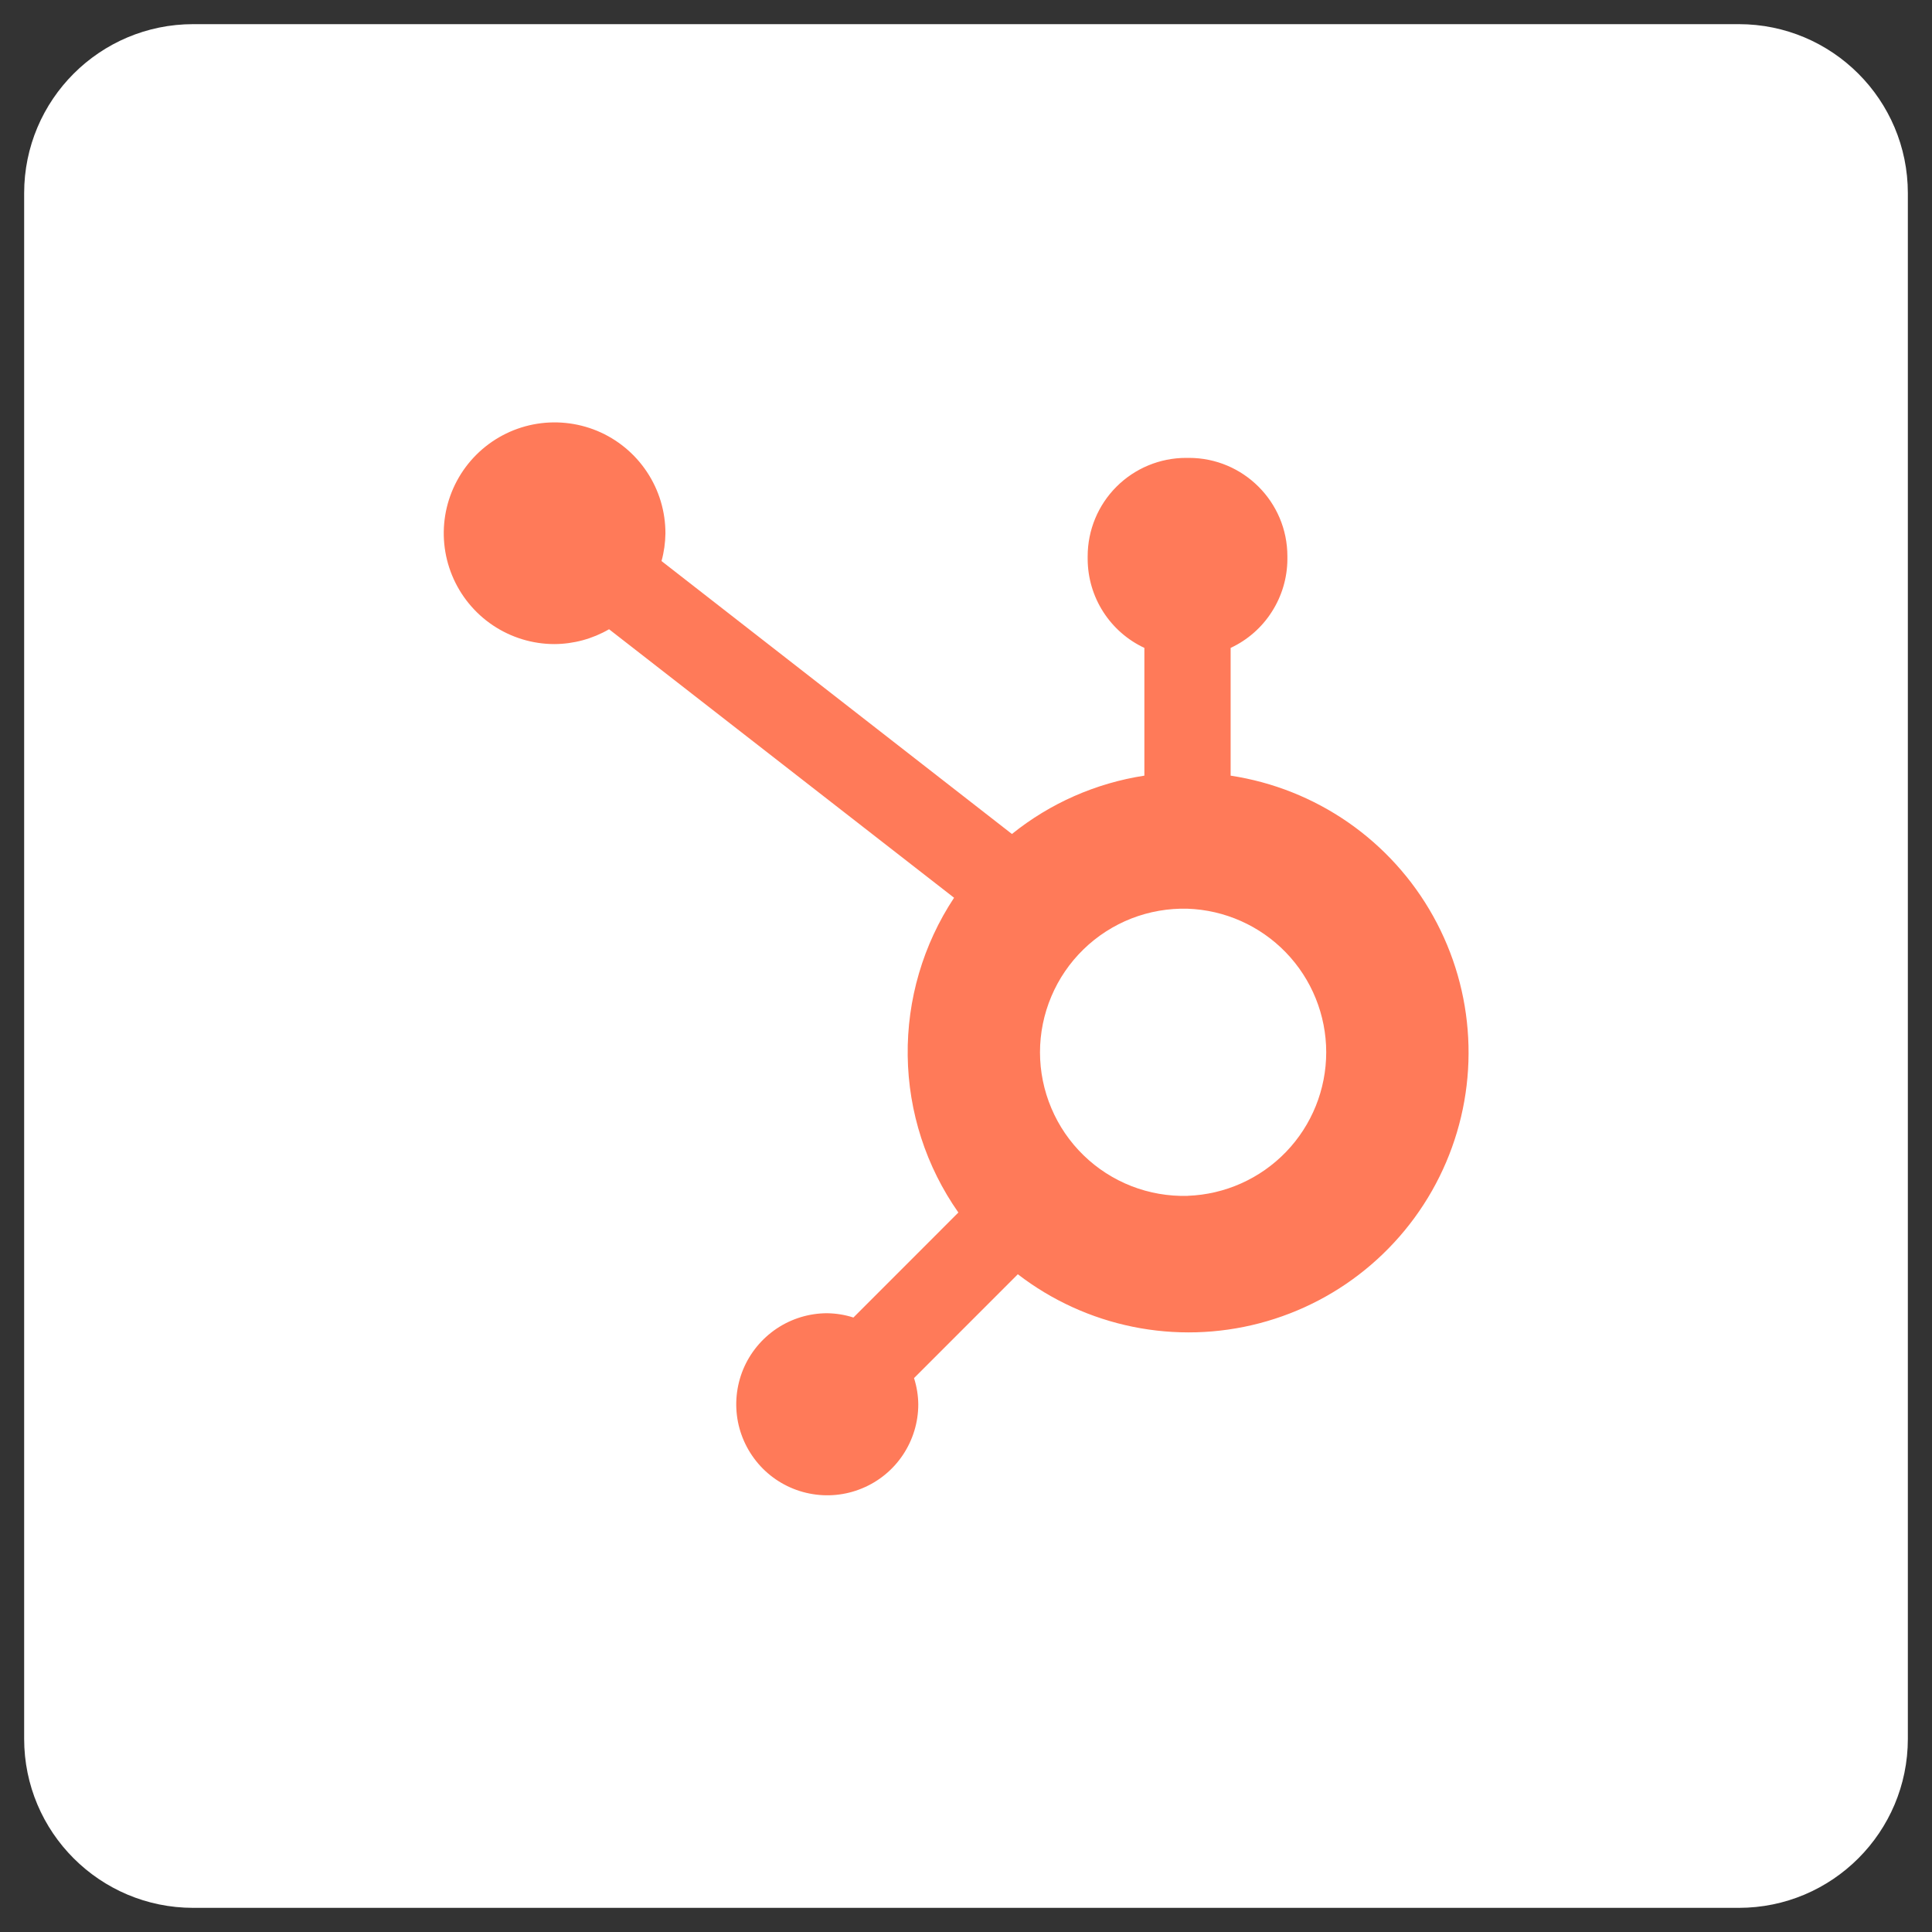 <svg width="40" height="40" viewBox="0 0 40 40" fill="none" xmlns="http://www.w3.org/2000/svg">
<rect x="0" y="0" width="40" height="40" fill="#333333" stroke="none"/>
<g clip-path="url(#clip0_331_266)">
<path d="M36 0.5H4C2.067 0.5 0.5 2.067 0.5 4V36C0.5 37.933 2.067 39.5 4 39.5H36C37.933 39.5 39.5 37.933 39.5 36V4C39.5 2.067 37.933 0.5 36 0.5Z" fill="white"/>
<path d="M25.479 16.059V13.414C25.829 13.251 26.125 12.991 26.332 12.666C26.54 12.341 26.652 11.964 26.654 11.578V11.517C26.654 10.392 25.741 9.48 24.616 9.48H24.556C24.015 9.48 23.497 9.695 23.115 10.077C22.733 10.459 22.519 10.977 22.519 11.517V11.578C22.521 11.964 22.632 12.341 22.84 12.666C23.048 12.991 23.344 13.251 23.693 13.414V16.059C22.689 16.213 21.742 16.63 20.951 17.267L13.696 11.616C13.748 11.429 13.774 11.237 13.777 11.045C13.778 10.591 13.645 10.147 13.393 9.769C13.142 9.391 12.784 9.096 12.365 8.921C11.945 8.747 11.484 8.701 11.039 8.788C10.593 8.876 10.184 9.094 9.862 9.415C9.541 9.735 9.322 10.144 9.232 10.589C9.143 11.034 9.188 11.496 9.361 11.915C9.534 12.335 9.828 12.694 10.205 12.947C10.582 13.199 11.025 13.335 11.479 13.335C11.877 13.333 12.266 13.227 12.61 13.028L19.753 18.587C19.112 19.556 18.777 20.697 18.793 21.859C18.808 23.022 19.174 24.152 19.842 25.104L17.669 27.278C17.494 27.221 17.311 27.192 17.126 27.189C16.754 27.189 16.389 27.3 16.08 27.507C15.77 27.715 15.529 28.009 15.386 28.353C15.244 28.698 15.207 29.076 15.279 29.442C15.352 29.807 15.532 30.143 15.795 30.407C16.058 30.67 16.394 30.85 16.76 30.922C17.125 30.995 17.504 30.958 17.848 30.815C18.193 30.673 18.487 30.432 18.694 30.122C18.901 29.812 19.012 29.448 19.012 29.075C19.01 28.891 18.98 28.708 18.924 28.532L21.073 26.382C21.774 26.922 22.59 27.294 23.456 27.47C24.323 27.646 25.219 27.621 26.075 27.397C26.931 27.173 27.724 26.757 28.394 26.179C29.064 25.601 29.593 24.878 29.94 24.064C30.287 23.251 30.444 22.369 30.397 21.485C30.351 20.602 30.103 19.741 29.672 18.968C29.242 18.195 28.64 17.532 27.913 17.027C27.186 16.523 26.354 16.192 25.479 16.059ZM24.588 24.759C24.191 24.77 23.795 24.701 23.425 24.557C23.055 24.412 22.717 24.195 22.433 23.918C22.148 23.641 21.921 23.309 21.767 22.943C21.612 22.577 21.532 22.184 21.532 21.787C21.532 21.389 21.612 20.996 21.767 20.63C21.921 20.264 22.148 19.932 22.433 19.655C22.717 19.378 23.055 19.161 23.425 19.016C23.795 18.872 24.191 18.803 24.588 18.814C25.358 18.841 26.087 19.166 26.623 19.72C27.158 20.274 27.457 21.014 27.458 21.784C27.458 22.555 27.16 23.295 26.625 23.85C26.09 24.404 25.361 24.73 24.591 24.758" fill="#FF7A59"/>
</g>
<defs>
<clipPath id="clip0_331_266">
<rect width="40" height="40" fill="white"/>
</clipPath>
</defs>
</svg>
